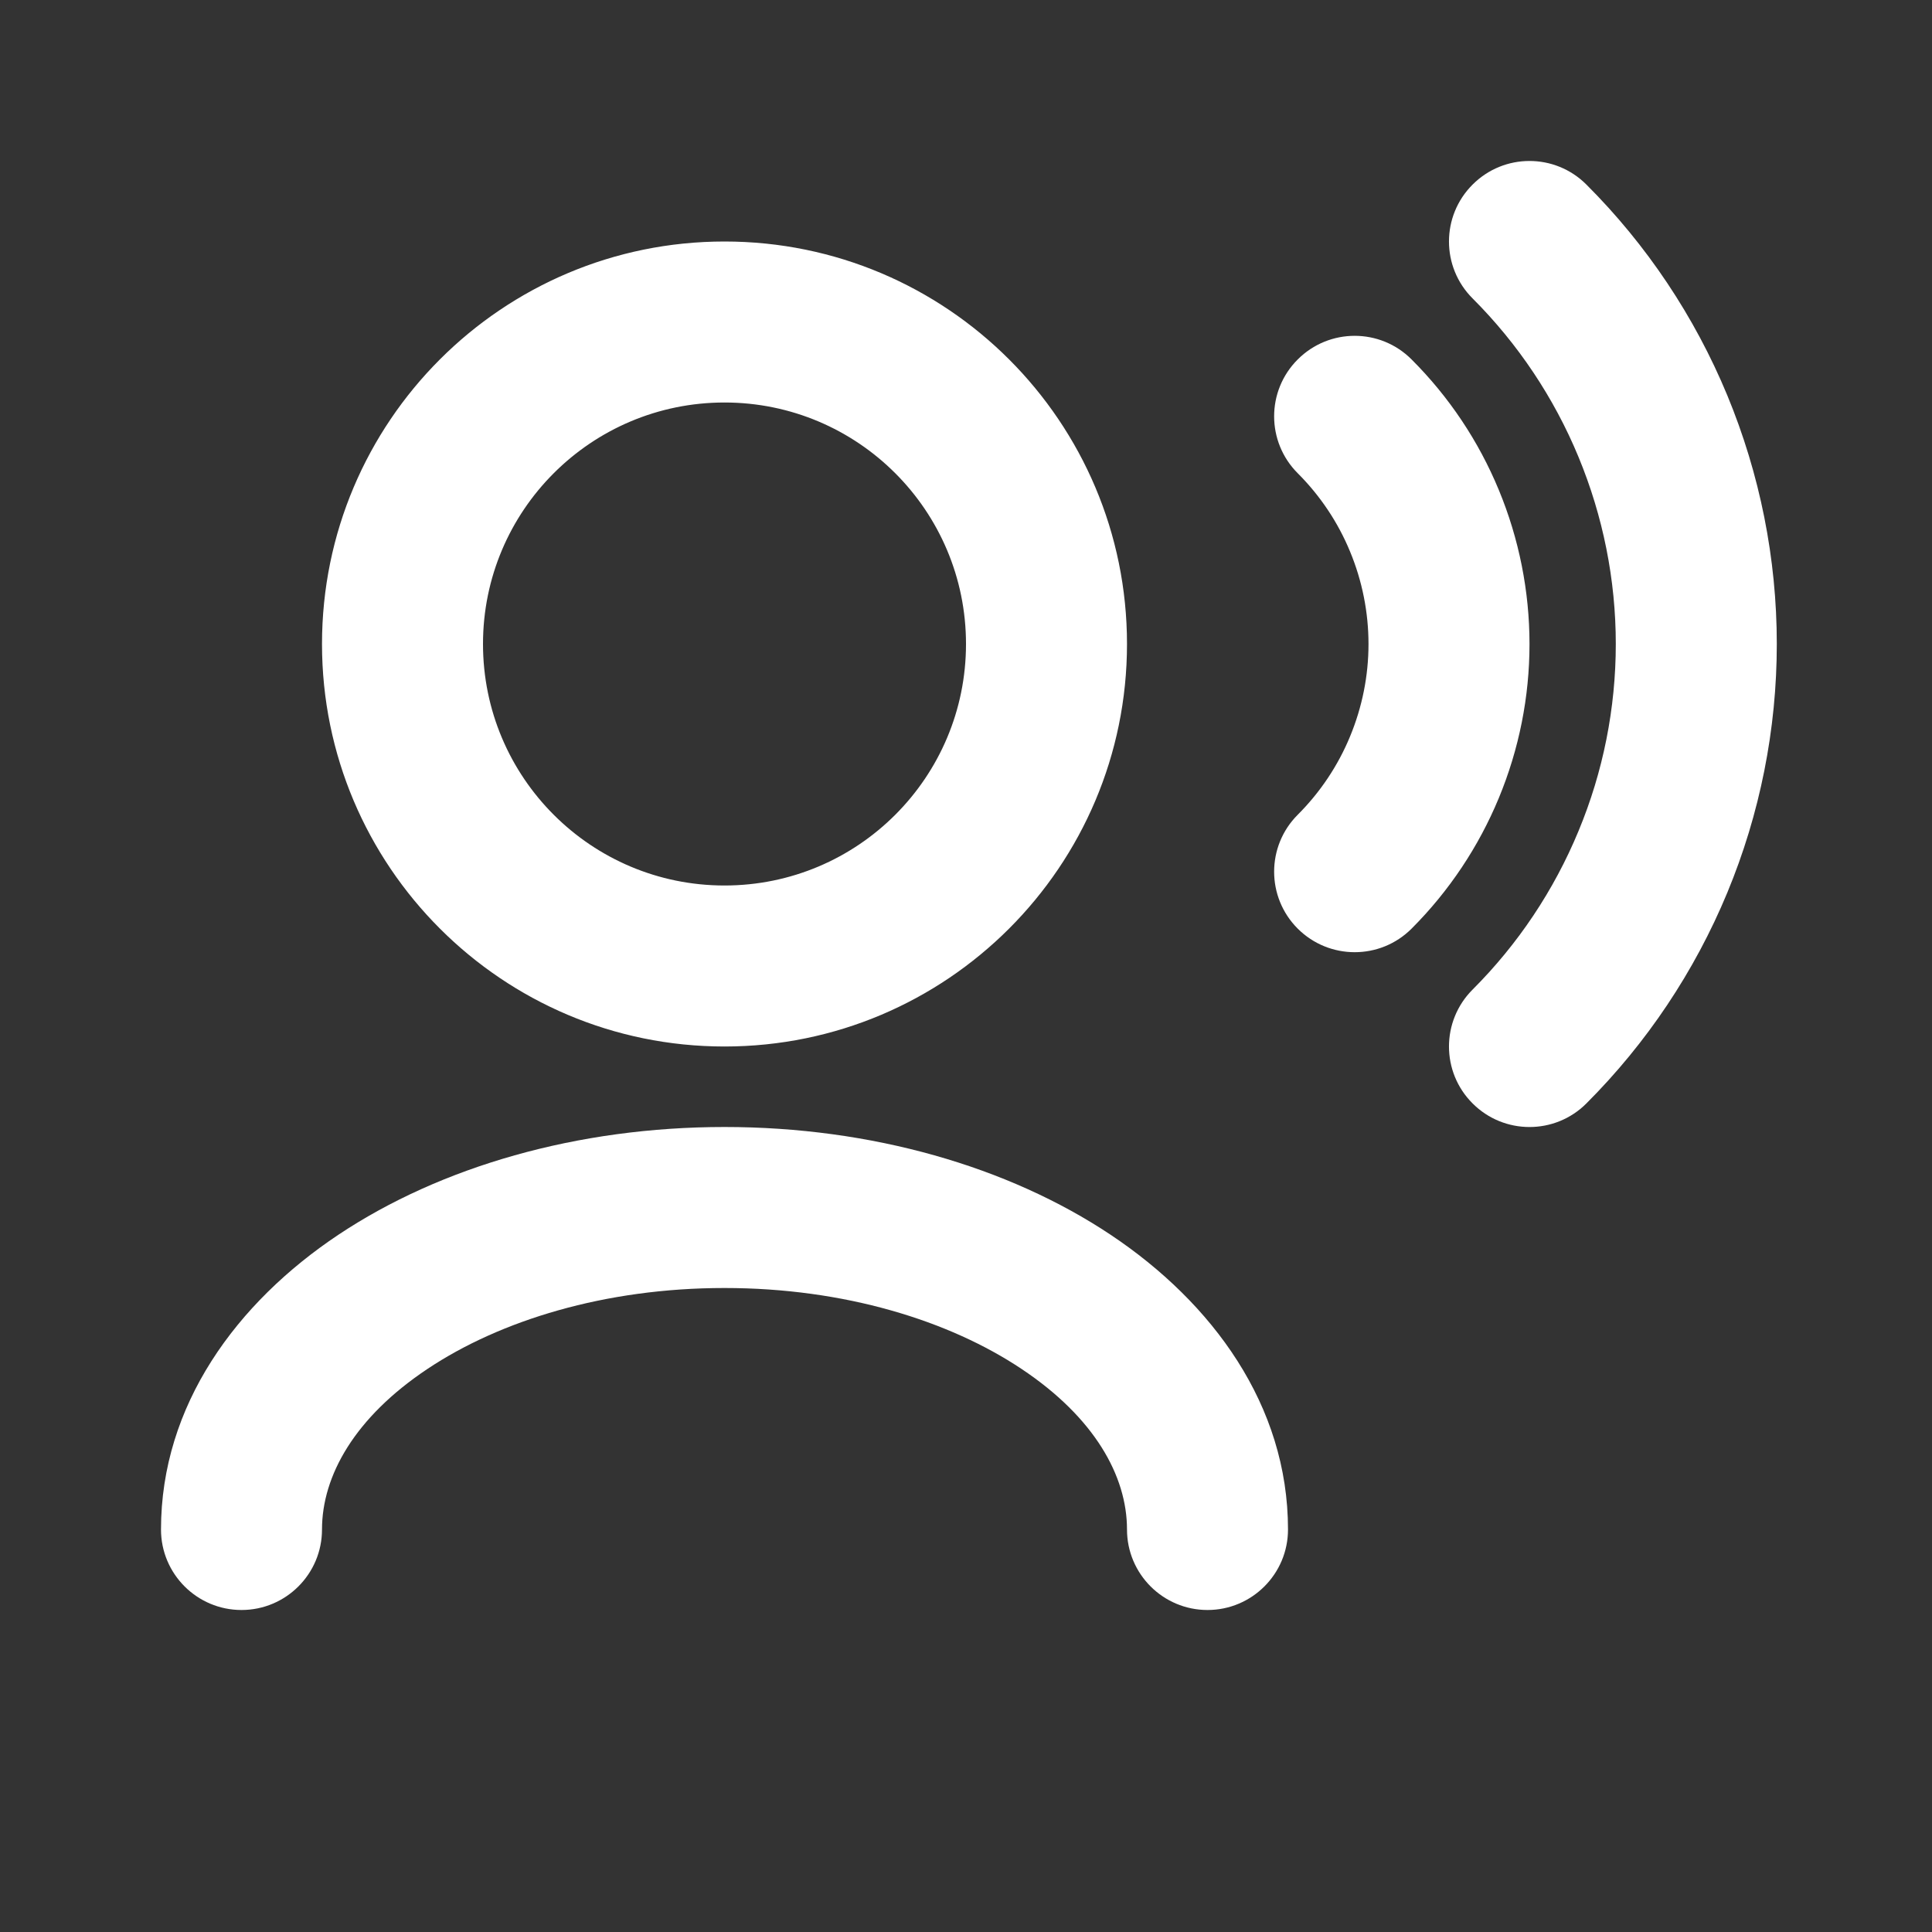 <svg width="24" height="24" viewBox="0 0 24 24" fill="none" xmlns="http://www.w3.org/2000/svg">
<rect x="0" y="0" width="24" height="24" fill="#333333" stroke="none"/>
<path fill-rule="evenodd" clip-rule="evenodd" d="M18.293 2.293C18.683 1.902 19.317 1.902 19.707 2.293C20.457 3.042 21.051 3.932 21.457 4.911C21.862 5.89 22.072 6.939 22.072 8C22.072 9.06 21.863 10.11 21.457 11.089C21.051 12.068 20.456 12.958 19.707 13.707C19.317 14.098 18.683 14.098 18.293 13.707C17.902 13.317 17.902 12.684 18.293 12.293C18.857 11.729 19.304 11.06 19.609 10.323C19.915 9.587 20.072 8.797 20.072 8C20.072 7.203 19.914 6.414 19.609 5.677C19.304 4.94 18.857 4.271 18.293 3.707C17.902 3.317 17.902 2.683 18.293 2.293ZM9 5C7.343 5 6 6.343 6 8C6 9.657 7.343 11 9 11C10.657 11 12 9.657 12 8C12 6.343 10.657 5 9 5ZM4 8C4 5.239 6.239 3 9 3C11.761 3 14 5.239 14 8C14 10.761 11.761 13 9 13C6.239 13 4 10.761 4 8ZM16.121 4.465C16.512 4.074 17.145 4.074 17.535 4.465C18 4.929 18.368 5.48 18.619 6.087C18.87 6.693 19 7.344 19 8.001C19 8.658 18.87 9.307 18.619 9.913C18.368 10.519 18 11.071 17.535 11.536C17.145 11.926 16.512 11.926 16.121 11.536C15.73 11.145 15.73 10.512 16.121 10.121C16.399 9.843 16.621 9.512 16.771 9.148C16.922 8.783 17 8.394 17 8.001C17 7.607 16.922 7.216 16.771 6.852C16.621 6.488 16.4 6.158 16.121 5.879C15.73 5.488 15.73 4.855 16.121 4.465ZM4.203 15.339C5.474 14.492 7.173 14 9 14C10.827 14 12.526 14.492 13.797 15.339C15.062 16.183 16 17.457 16 19C16 19.552 15.552 20 15 20C14.448 20 14 19.552 14 19C14 18.334 13.595 17.608 12.688 17.004C11.788 16.404 10.487 16 9 16C7.513 16 6.212 16.404 5.312 17.004C4.405 17.608 4 18.334 4 19C4 19.552 3.552 20 3 20C2.448 20 2 19.552 2 19C2 17.457 2.938 16.183 4.203 15.339Z" fill="white"/>
</svg>
